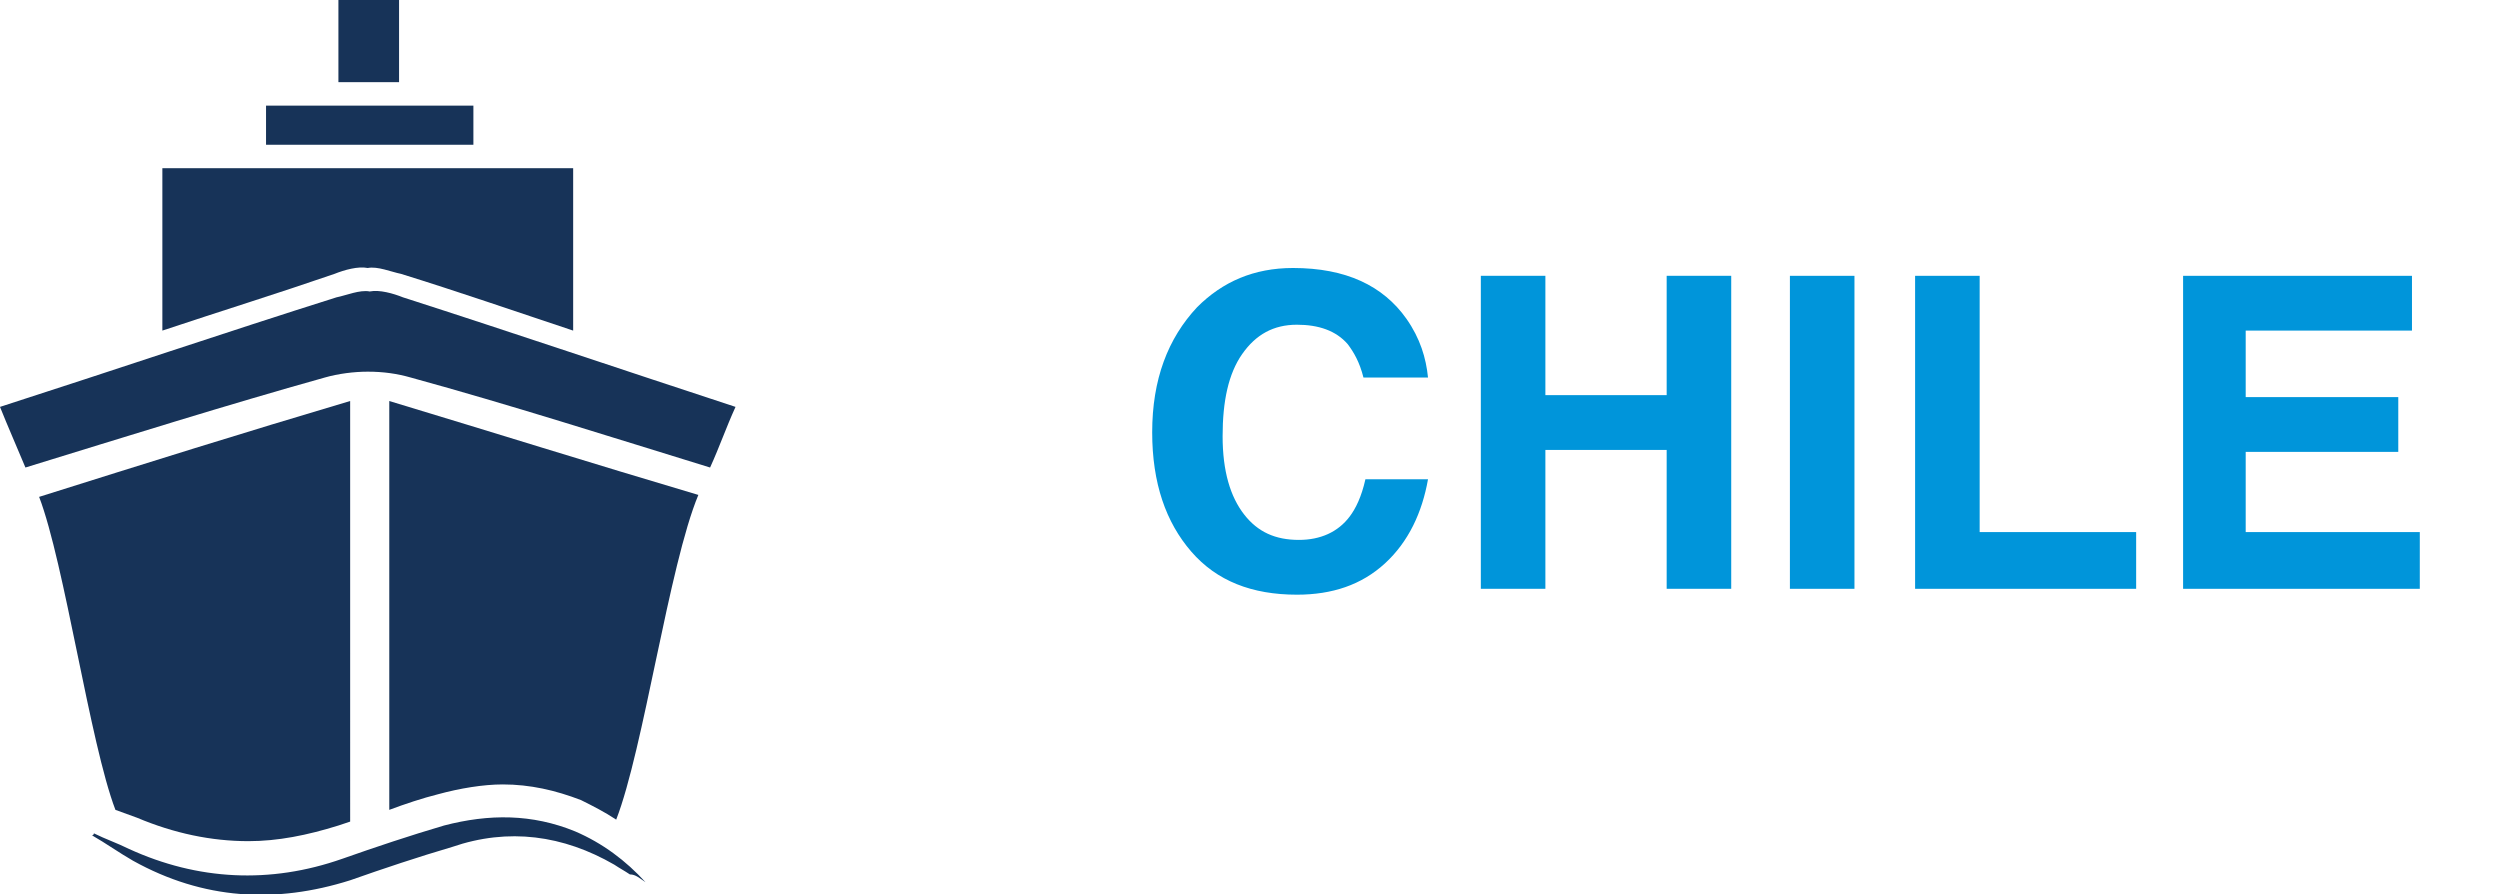 <?xml version="1.0" encoding="UTF-8"?>
<!-- Generator: Adobe Illustrator 28.1.0, SVG Export Plug-In . SVG Version: 6.00 Build 0)  -->
<svg xmlns="http://www.w3.org/2000/svg" xmlns:xlink="http://www.w3.org/1999/xlink" version="1.1" id="Layer_2" x="0px" y="0px" viewBox="0 0 127.8 45.7" style="enable-background:new 0 0 127.8 45.7;" xml:space="preserve">
<style type="text/css">
	.st0{enable-background:new    ;}
	.st1{fill:#0095DA;}
	.st2{fill:#173358;}
</style>
<g id="Layer_1-2">
	<g>
		<g class="st0">
			<path class="st1" d="M61.2,15.7c1.3-1.3,2.9-2,4.9-2c2.7,0,4.6,0.9,5.8,2.6c0.7,1,1,2,1.1,3h-3.3c-0.2-0.8-0.5-1.3-0.8-1.7     c-0.6-0.7-1.5-1-2.6-1c-1.2,0-2.1,0.5-2.8,1.5s-1,2.4-1,4.2c0,1.8,0.4,3.1,1.1,4c0.7,0.9,1.6,1.3,2.8,1.3c1.1,0,2-0.4,2.6-1.2     c0.3-0.4,0.6-1,0.8-1.9H73c-0.3,1.7-1,3.2-2.2,4.3c-1.2,1.1-2.7,1.6-4.5,1.6c-2.3,0-4.1-0.7-5.4-2.2c-1.3-1.5-2-3.5-2-6.1     C58.9,19.4,59.7,17.3,61.2,15.7z"></path>
			<path class="st1" d="M75.7,30.1v-16H79v6.1h6.2v-6.1h3.3v16h-3.3v-7.1H79v7.1H75.7z"></path>
			<path class="st1" d="M94.8,30.1h-3.3v-16h3.3V30.1z"></path>
			<path class="st1" d="M97.9,14.1h3.3v13.1h8v2.9H97.9V14.1z"></path>
			<path class="st1" d="M123.3,16.9h-8.5v3.4h7.8v2.8h-7.8v4.1h8.9v2.9h-12.1v-16h11.7V16.9z"></path>
		</g>
		<g>
			<path class="st2" d="M33,45.1c-1-1.1-2.2-2-3.6-2.6c-2.2-0.9-4.4-0.9-6.7-0.3c-1.7,0.5-3.5,1.1-5.2,1.7     c-3.7,1.3-7.4,1.1-10.9-0.5c-0.6-0.3-1.2-0.5-1.8-0.8c0,0,0,0.1-0.1,0.1c0.7,0.4,1.4,0.9,2.1,1.3c3.6,2,7.3,2.2,11.1,1     c1.7-0.6,3.5-1.2,5.2-1.7c2.9-1,5.7-0.6,8.3,0.9c0.3,0.2,0.5,0.3,0.8,0.5C32.5,44.7,32.7,44.9,33,45.1L33,45.1z"></path>
			<g>
				<path class="st2" d="M22.4,40.6c1.1-0.3,2.3-0.5,3.3-0.5c1.4,0,2.7,0.3,4,0.8c0.6,0.3,1.2,0.6,1.8,1c1.4-3.6,2.7-13,4.2-16.6      c-5.4-1.6-10.5-3.2-15.8-4.8v20.9C20.7,41.1,21.6,40.8,22.4,40.6L22.4,40.6z"></path>
				<path class="st2" d="M7,41.8c1.9,0.8,3.8,1.2,5.7,1.2c1.5,0,3-0.3,4.6-0.8l0.6-0.2V20.5C12.5,22.1,7.4,23.7,2,25.4      c1.3,3.4,2.6,12.6,3.9,16L7,41.8L7,41.8z"></path>
			</g>
			<g>
				<path class="st2" d="M17.1,14c0.5-0.2,1.2-0.4,1.7-0.3c0.5-0.1,1.2,0.2,1.7,0.3c2.9,0.9,5.8,1.9,8.8,2.9V8.6h-21v8.3      C11.3,15.9,14.2,15,17.1,14z"></path>
				<path class="st2" d="M20.6,15.2c-0.5-0.2-1.2-0.4-1.7-0.3c-0.5-0.1-1.2,0.2-1.7,0.3C11.5,17,5.9,18.9,0,20.8      c0.4,1,0.8,1.9,1.3,3.1c5.2-1.6,10.3-3.2,15.3-4.6c0.7-0.2,1.5-0.3,2.2-0.3c0.8,0,1.5,0.1,2.2,0.3c5.1,1.4,10.1,3,15.3,4.6      c0.5-1.1,0.8-2,1.3-3.1C31.8,18.9,26.2,17,20.6,15.2z"></path>
			</g>
			<rect x="13.6" y="5.4" class="st2" width="10.6" height="2"></rect>
			<rect x="17.3" class="st2" width="3.1" height="4.2"></rect>
		</g>
	</g>
</g>
</svg>
